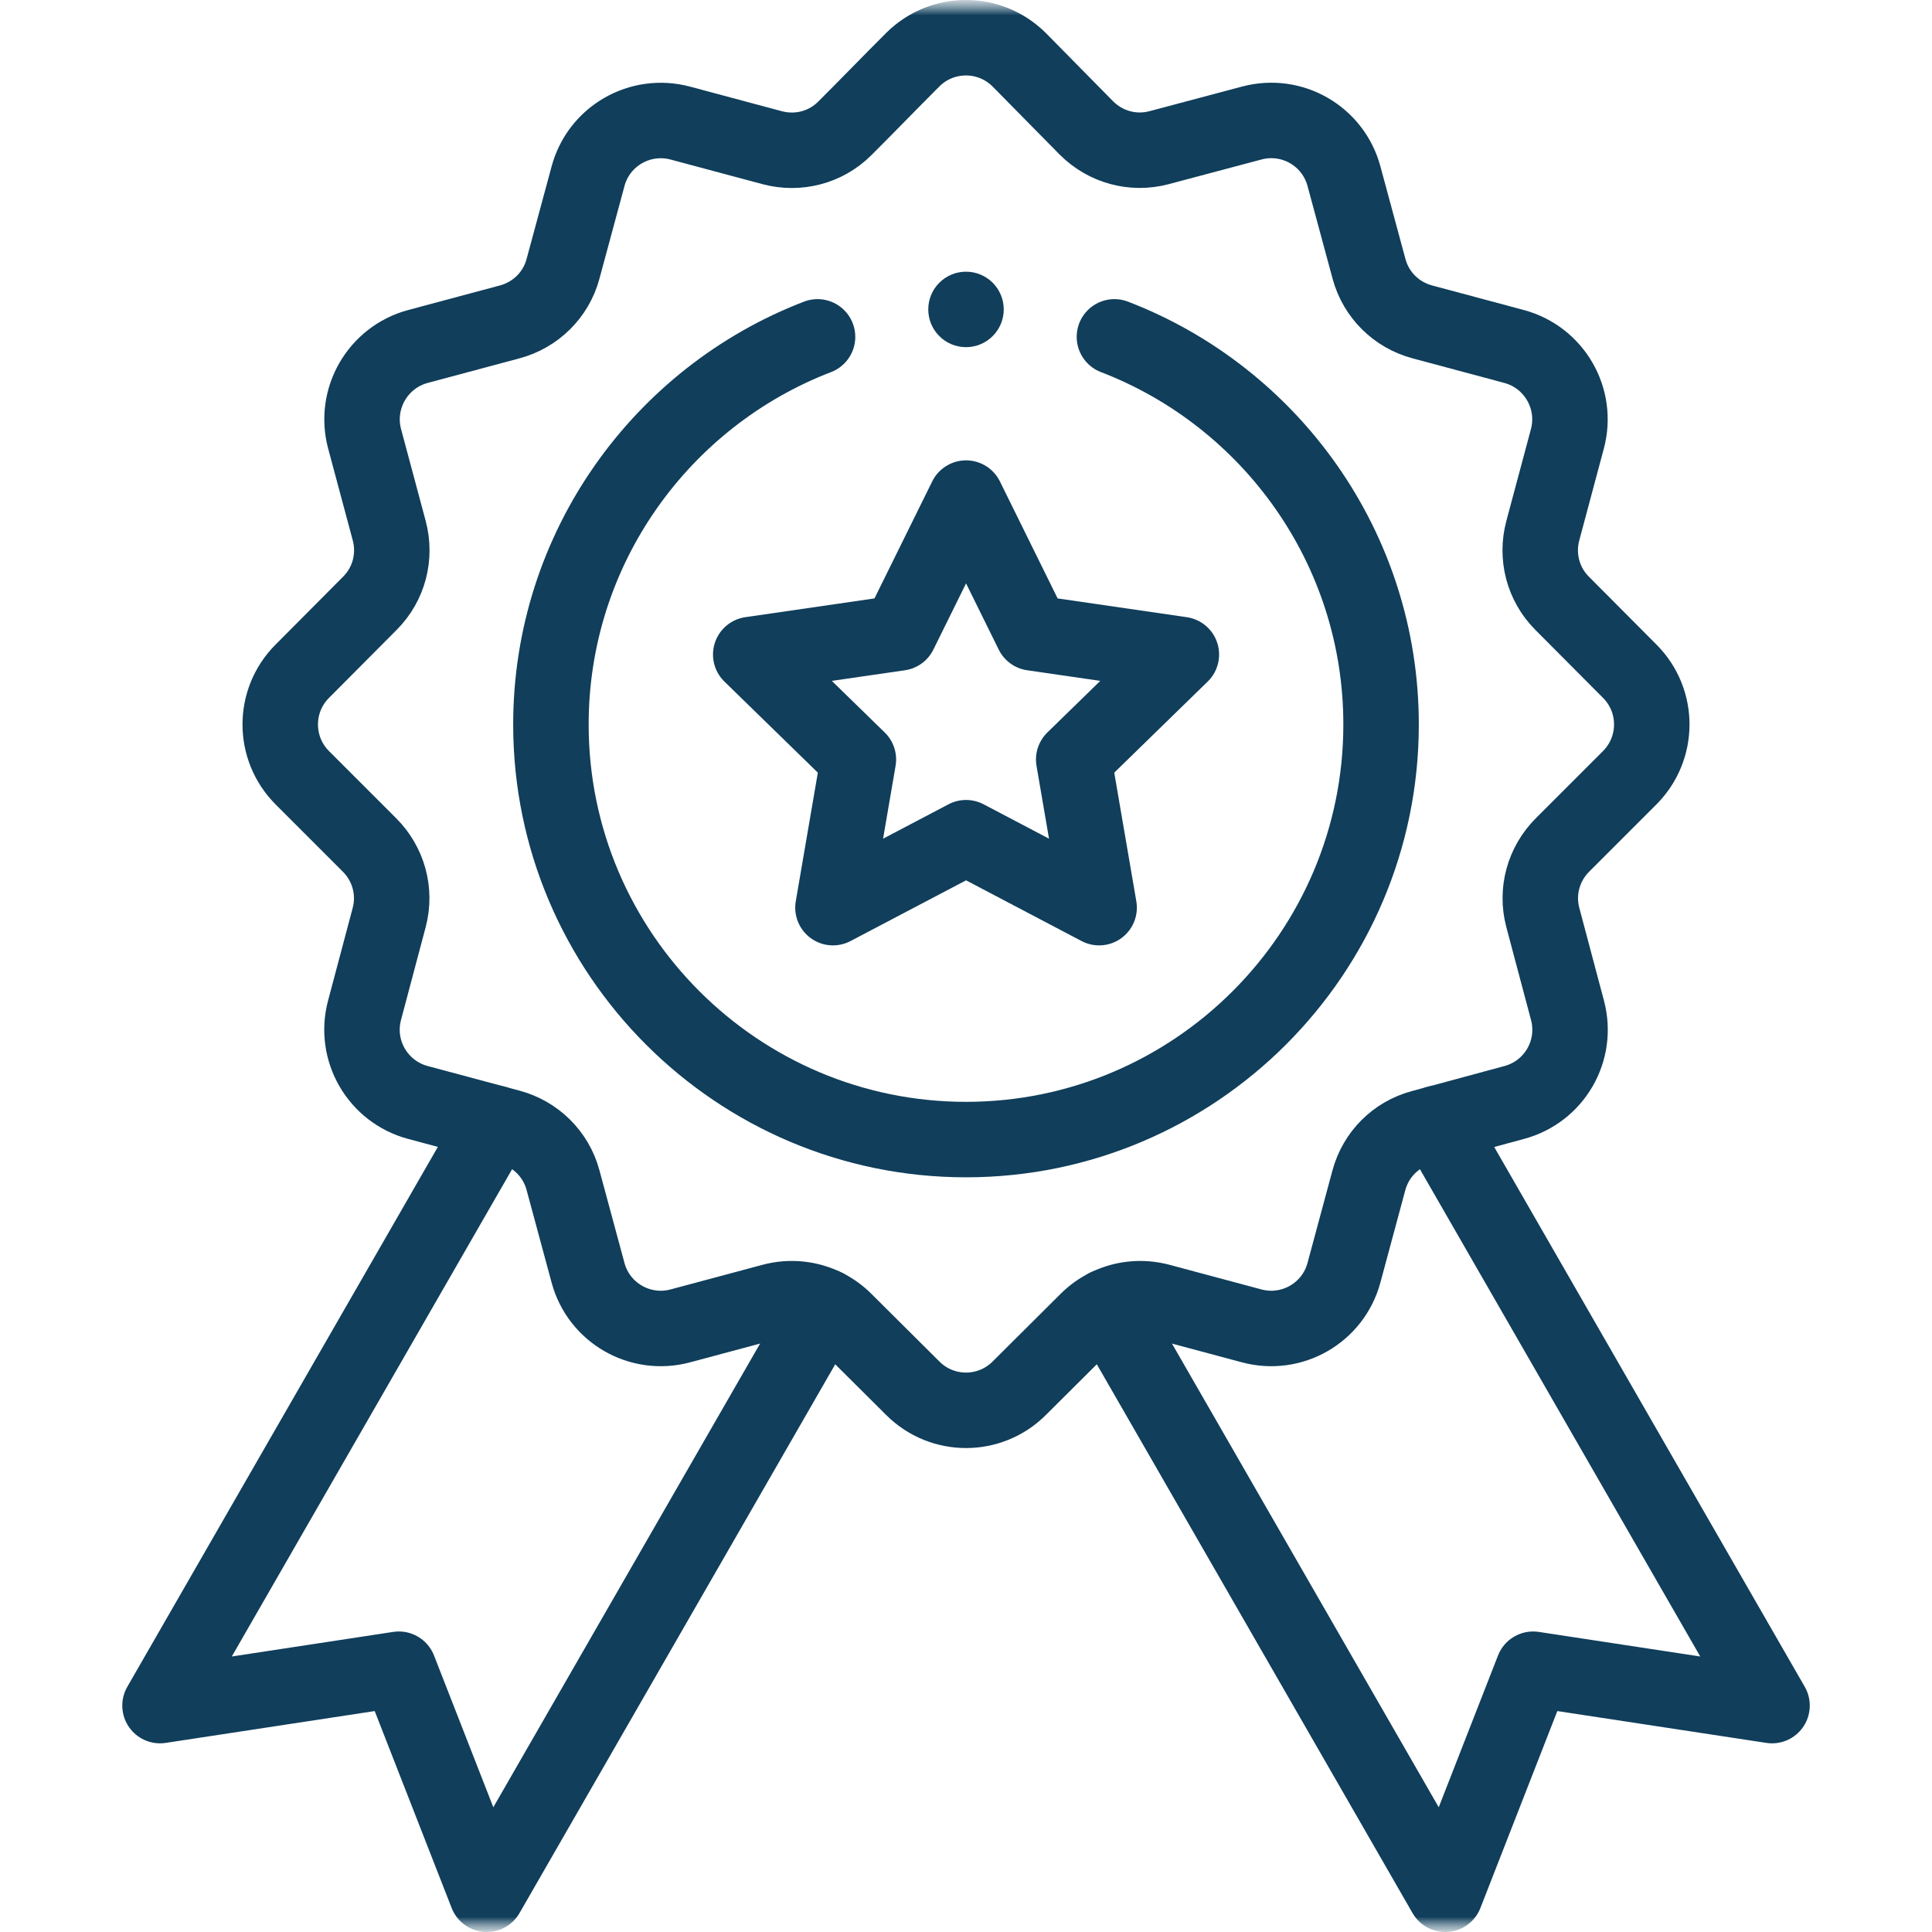 <svg width="64" height="64" viewBox="0 0 64 64" fill="none" xmlns="http://www.w3.org/2000/svg">
<g clip-path="url(#clip0_1863_4886)">
<mask id="mask0_1863_4886" style="mask-type:luminance" maskUnits="userSpaceOnUse" x="0" y="0" width="64" height="64">
<path d="M64 0H0V64H64V0Z" fill="white"/>
<path d="M32 9C32.69 9 33.25 9.56 33.25 10.25C33.25 10.94 32.69 11.5 32 11.5C31.31 11.5 30.75 10.94 30.75 10.25C30.75 9.56 31.31 9 32 9Z" fill="white"/>
</mask>
<g mask="url(#mask0_1863_4886)">
<mask id="mask1_1863_4886" style="mask-type:luminance" maskUnits="userSpaceOnUse" x="0" y="0" width="64" height="64">
<path d="M0 3.8147e-06H64V64H0V3.8147e-06Z" fill="white"/>
</mask>
<g mask="url(#mask1_1863_4886)">
<path d="M32 9C32.69 9 33.25 9.56 33.25 10.25C33.25 10.94 32.69 11.5 32 11.5C31.31 11.5 30.75 10.94 30.75 10.25C30.75 9.56 31.31 9 32 9Z" fill="#103E5B"/>
<path d="M36.673 43.277C37.208 43.012 37.828 42.947 38.423 43.107L41.462 43.921C42.794 44.279 44.164 43.491 44.521 42.158C44.798 41.132 45.109 39.973 45.346 39.098C45.578 38.242 46.235 37.583 47.092 37.351C47.254 37.307 49.323 36.746 50.161 36.521C51.493 36.162 52.28 34.8 51.925 33.467C51.65 32.437 51.339 31.27 51.106 30.387C50.88 29.527 51.13 28.62 51.759 27.991L53.984 25.766C54.959 24.791 54.963 23.212 53.988 22.236C53.235 21.481 52.384 20.626 51.741 19.978C51.114 19.347 50.878 18.436 51.108 17.577L51.921 14.54C52.279 13.206 51.488 11.835 50.154 11.477L47.116 10.663C46.256 10.433 45.587 9.772 45.353 8.915C45.113 8.033 44.799 6.868 44.521 5.838C44.163 4.507 42.8 3.72 41.468 4.075C40.438 4.35 39.27 4.661 38.388 4.894C37.528 5.12 36.62 4.87 35.991 4.241L33.766 1.983C32.791 1.007 31.213 1.005 30.236 1.978C29.481 2.732 28.626 3.616 27.979 4.259C27.348 4.886 26.436 5.122 25.578 4.892L22.539 4.078C21.206 3.721 19.836 4.507 19.479 5.84C19.201 6.87 18.886 8.035 18.648 8.915C18.414 9.772 17.744 10.433 16.884 10.663L13.846 11.477C12.513 11.835 11.721 13.206 12.079 14.54L12.893 17.577C13.123 18.436 12.886 19.347 12.259 19.978C11.616 20.626 10.765 21.481 10.013 22.236C9.038 23.212 9.041 24.791 10.016 25.766L12.241 27.991C12.87 28.62 13.12 29.527 12.894 30.387C12.661 31.27 12.35 32.436 12.076 33.466C11.72 34.798 12.513 36.165 13.845 36.521L16.884 37.336C17.744 37.566 18.414 38.227 18.648 39.085C18.886 39.965 19.201 41.13 19.479 42.16C19.836 43.492 21.206 44.279 22.539 43.921L25.578 43.107C26.173 42.947 26.793 43.012 27.328 43.277C27.565 43.392 27.785 43.548 27.979 43.741C28.626 44.384 29.483 45.236 30.238 45.988C31.213 46.962 32.788 46.962 33.763 45.988C34.518 45.236 35.374 44.384 36.021 43.741C36.215 43.548 36.435 43.392 36.673 43.277Z" stroke="#103E5B" stroke-width="2.5" stroke-miterlimit="10" stroke-linecap="round" stroke-linejoin="round"/>
<path d="M36.917 11.159C42.078 13.141 45.75 18.151 45.75 24C45.75 31.58 39.581 37.75 32 37.75C24.419 37.75 18.25 31.58 18.25 24C18.25 18.151 21.922 13.141 27.082 11.159" stroke="#103E5B" stroke-width="2.5" stroke-miterlimit="10" stroke-linecap="round" stroke-linejoin="round"/>
<path d="M47.604 37.211L58.701 56.5L50.788 55.295L47.876 62.75L36.673 43.277L36.672 43.276" stroke="#103E5B" stroke-width="2.5" stroke-miterlimit="10" stroke-linecap="round" stroke-linejoin="round"/>
<path d="M27.328 43.276V43.278L16.126 62.75L13.213 55.295L5.301 56.5L16.399 37.206" stroke="#103E5B" stroke-width="2.5" stroke-miterlimit="10" stroke-linecap="round" stroke-linejoin="round"/>
<path d="M32.002 16.5L34.205 20.966L39.134 21.682L35.568 25.159L36.41 30.067L32.002 27.75L27.593 30.067L28.435 25.159L24.869 21.682L29.798 20.966L32.002 16.5Z" stroke="#103E5B" stroke-width="2.5" stroke-miterlimit="10" stroke-linecap="round" stroke-linejoin="round"/>
</g>
</g>
</g>
<defs>
<clipPath id="clip0_1863_4886">
<rect width="64" height="64" fill="white"/>
</clipPath>
</defs>
</svg>
